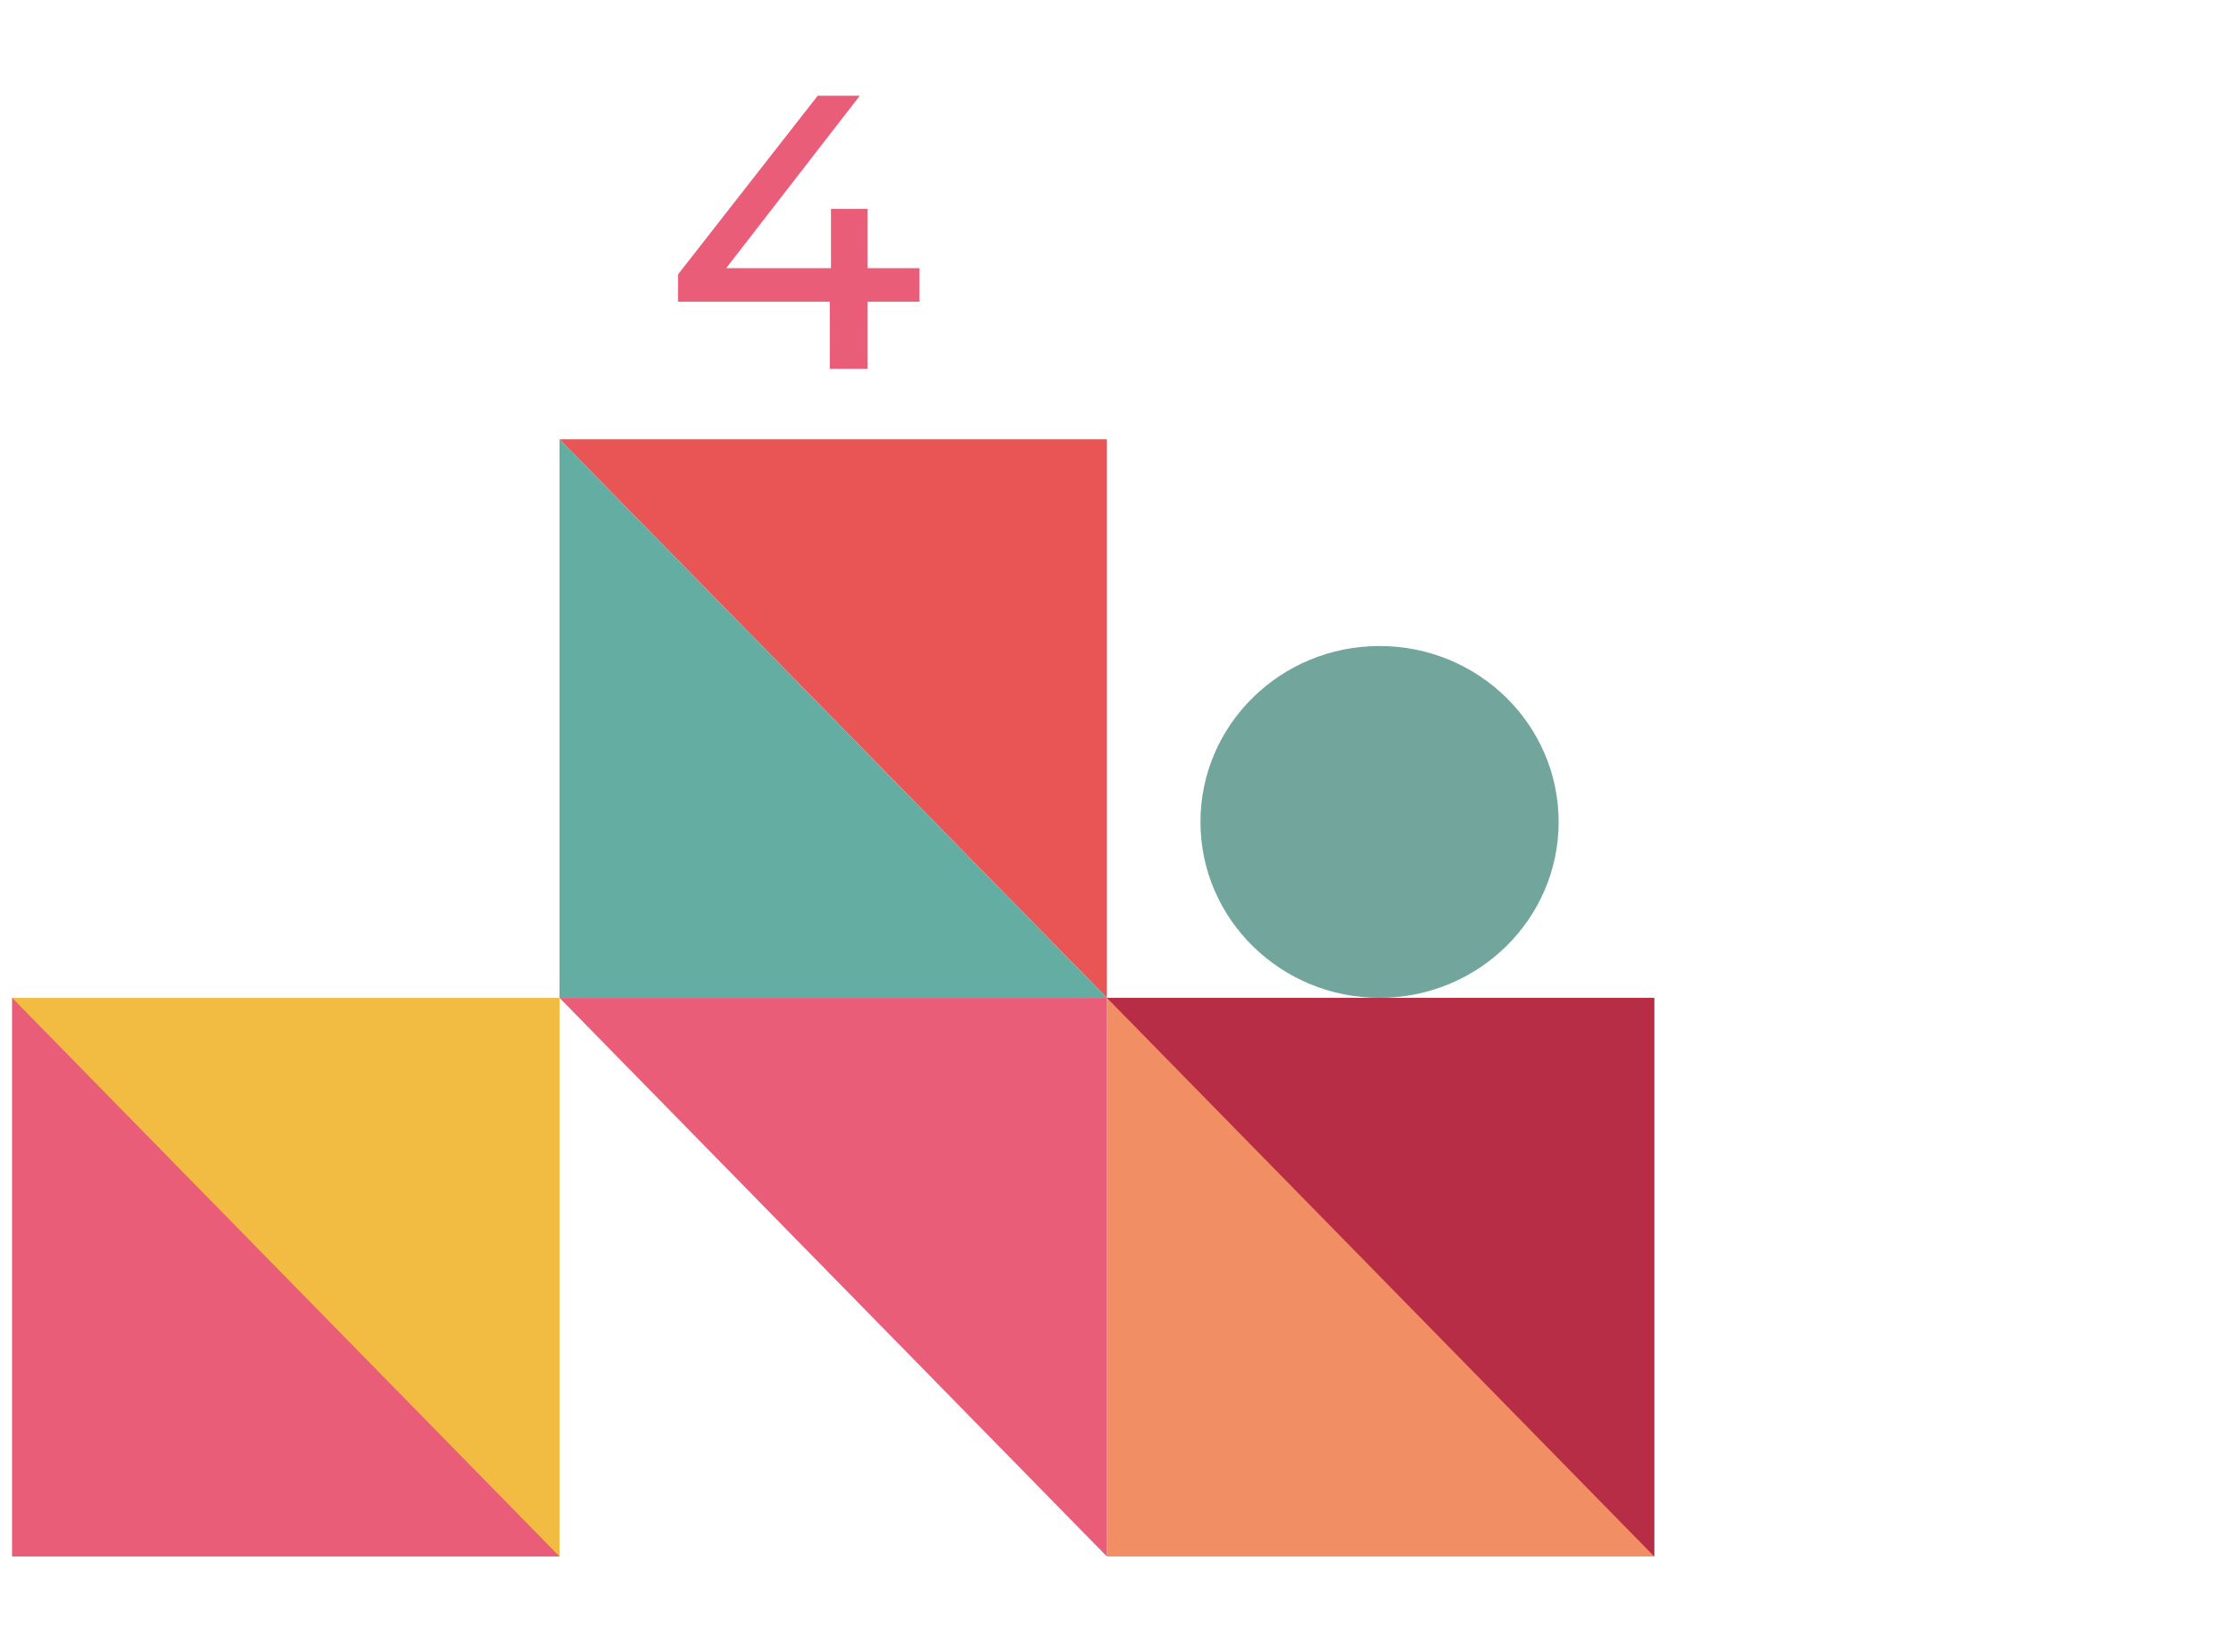 <?xml version="1.0" encoding="UTF-8"?>
<!-- Generator: Adobe Illustrator 27.0.1, SVG Export Plug-In . SVG Version: 6.00 Build 0)  -->
<svg xmlns="http://www.w3.org/2000/svg" xmlns:xlink="http://www.w3.org/1999/xlink" version="1.1" id="Ebene_1" x="0px" y="0px" viewBox="0 0 348.814 258.291" style="enable-background:new 0 0 348.814 258.291;" xml:space="preserve">
<g>
	<ellipse id="Ellipse_9" style="fill:#72A69D;" cx="215.69" cy="128.492" rx="28" ry="27.5"></ellipse>
	<rect id="Rechteck_107" x="1.9" y="156" style="fill:#F2BC42;" width="85.581" height="87.328"></rect>
	<rect id="Rechteck_108" x="173.063" y="156" style="fill:#F18E63;" width="85.581" height="87.328"></rect>
	<polygon style="fill:#EA5D79;" points="143.767,41.925 135.654,41.925 135.654,32.654 129.92,32.654 129.92,41.925 113.536,41.925    134.433,14.963 127.846,14.963 106.008,42.902 106.008,47.171 129.736,47.171 129.736,57.664 135.654,57.664 135.654,47.171    143.767,47.171  "></polygon>
	<path id="Pfad_134" style="fill:#EA5D79;" d="M87.481,243.328H1.9V156L87.481,243.328z"></path>
	<path id="Pfad_135" style="fill:#EA5D79;" d="M87.481,156h85.581v87.328L87.481,156z"></path>
	<path id="Pfad_137" style="fill:#E95555;" d="M87.481,68.672h85.581V156L87.481,68.672z"></path>
	<path id="Pfad_136" style="fill:#B72D45;" d="M173.062,156h85.581v87.328L173.062,156z"></path>
	<path id="Pfad_138" style="fill:#64ADA2;" d="M173.062,156H87.481V68.672L173.062,156z"></path>
</g>
</svg>
